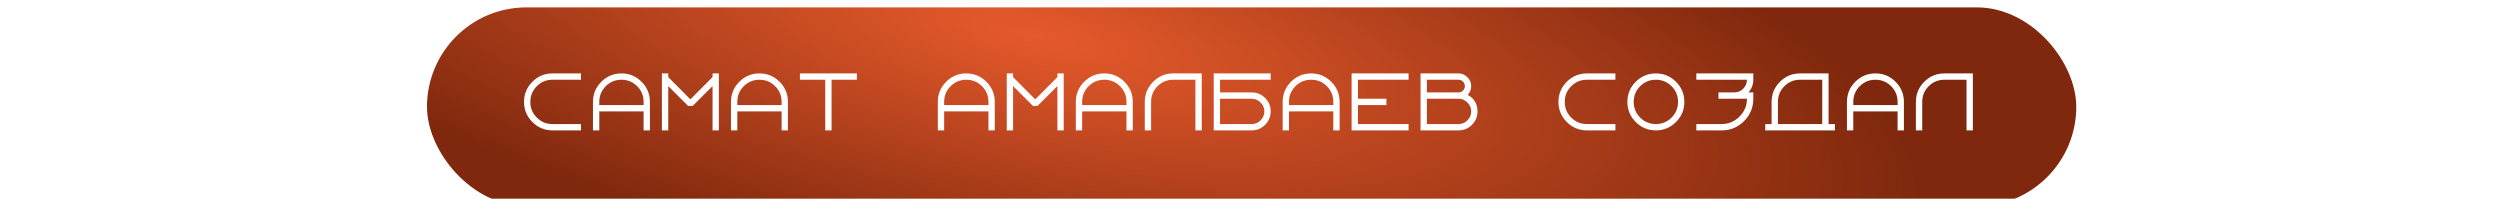 <?xml version="1.0" encoding="UTF-8"?> <svg xmlns="http://www.w3.org/2000/svg" width="767" height="61" viewBox="0 0 767 61" fill="none"><g filter="url(#filter0_i_1134_809)"><rect x="131" width="506" height="61" rx="30.5" fill="url(#paint0_radial_1134_809)"></rect></g><path d="M164.693 26.445C163.372 27.766 162.712 29.371 162.712 31.261C162.712 33.151 163.372 34.757 164.693 36.077C166.013 37.398 167.618 38.058 169.509 38.058H178.247V40H169.509C167.101 40 165.042 39.145 163.333 37.437C161.624 35.728 160.77 33.669 160.77 31.261C160.77 28.853 161.624 26.795 163.333 25.086C165.042 23.377 167.101 22.522 169.509 22.522H178.247V24.464H169.509C167.618 24.464 166.013 25.125 164.693 26.445ZM197.458 32.232V31.261C197.458 29.371 196.797 27.766 195.477 26.445C194.156 25.125 192.551 24.464 190.661 24.464C188.771 24.464 187.165 25.125 185.845 26.445C184.524 27.766 183.864 29.371 183.864 31.261V32.232H197.458ZM181.922 40V31.261C181.922 28.853 182.776 26.795 184.485 25.086C186.194 23.377 188.253 22.522 190.661 22.522C193.069 22.522 195.127 23.377 196.836 25.086C198.545 26.795 199.4 28.853 199.4 31.261V40H197.458V34.174H183.864V40H181.922ZM218.61 40V26.406L212.512 32.504H211.114L205.016 26.406V40H203.074V22.522H205.016V23.649L211.813 30.484L218.61 23.649V22.522H220.552V40H218.61ZM239.8 32.232V31.261C239.8 29.371 239.14 27.766 237.819 26.445C236.499 25.125 234.893 24.464 233.003 24.464C231.113 24.464 229.508 25.125 228.187 26.445C226.867 27.766 226.206 29.371 226.206 31.261V32.232H239.8ZM224.264 40V31.261C224.264 28.853 225.119 26.795 226.828 25.086C228.537 23.377 230.595 22.522 233.003 22.522C235.411 22.522 237.47 23.377 239.179 25.086C240.888 26.795 241.742 28.853 241.742 31.261V40H239.8V34.174H226.206V40H224.264ZM245.417 24.464V22.522H262.894V24.464H255.126V40H253.184V24.464H245.417ZM303.257 32.232V31.261C303.257 29.371 302.596 27.766 301.276 26.445C299.955 25.125 298.35 24.464 296.46 24.464C294.57 24.464 292.964 25.125 291.644 26.445C290.323 27.766 289.663 29.371 289.663 31.261V32.232H303.257ZM287.721 40V31.261C287.721 28.853 288.576 26.795 290.284 25.086C291.993 23.377 294.052 22.522 296.46 22.522C298.868 22.522 300.926 23.377 302.635 25.086C304.344 26.795 305.199 28.853 305.199 31.261V40H303.257V34.174H289.663V40H287.721ZM324.409 40V26.406L318.311 32.504H316.913L310.815 26.406V40H308.873V22.522H310.815V23.649L317.612 30.484L324.409 23.649V22.522H326.351V40H324.409ZM345.599 32.232V31.261C345.599 29.371 344.939 27.766 343.618 26.445C342.298 25.125 340.692 24.464 338.802 24.464C336.912 24.464 335.307 25.125 333.986 26.445C332.666 27.766 332.005 29.371 332.005 31.261V32.232H345.599ZM330.063 40V31.261C330.063 28.853 330.918 26.795 332.627 25.086C334.336 23.377 336.394 22.522 338.802 22.522C341.21 22.522 343.269 23.377 344.978 25.086C346.687 26.795 347.541 28.853 347.541 31.261V40H345.599V34.174H332.005V40H330.063ZM366.751 40V24.464H359.954C358.064 24.464 356.459 25.125 355.138 26.445C353.818 27.766 353.158 29.371 353.158 31.261V40H351.216V31.261C351.216 28.853 352.07 26.795 353.779 25.086C355.488 23.377 357.546 22.522 359.954 22.522H368.693V40H366.751ZM386.738 36.932C387.515 36.155 387.904 35.236 387.904 34.174C387.904 33.112 387.515 32.206 386.738 31.455C385.987 30.679 385.081 30.29 384.02 30.29H374.31V38.058H384.02C385.081 38.058 385.987 37.683 386.738 36.932ZM372.368 40V22.522H389.846V24.464H374.31V28.348H384.02C385.625 28.348 386.997 28.918 388.137 30.057C389.276 31.196 389.846 32.569 389.846 34.174C389.846 35.779 389.276 37.152 388.137 38.291C386.997 39.43 385.625 40 384.02 40H372.368ZM409.056 32.232V31.261C409.056 29.371 408.396 27.766 407.075 26.445C405.754 25.125 404.149 24.464 402.259 24.464C400.369 24.464 398.763 25.125 397.443 26.445C396.122 27.766 395.462 29.371 395.462 31.261V32.232H409.056ZM393.52 40V31.261C393.52 28.853 394.375 26.795 396.083 25.086C397.792 23.377 399.851 22.522 402.259 22.522C404.667 22.522 406.725 23.377 408.434 25.086C410.143 26.795 410.998 28.853 410.998 31.261V40H409.056V34.174H395.462V40H393.52ZM414.672 40V22.522H432.15V24.464H416.614V30.29H425.353V32.232H416.614V38.058H432.15V40H414.672ZM448.836 27.805C449.224 27.416 449.418 26.95 449.418 26.406C449.418 25.863 449.224 25.409 448.836 25.047C448.473 24.659 448.02 24.464 447.476 24.464H437.766V28.348H447.476C448.02 28.348 448.473 28.167 448.836 27.805ZM437.766 30.29V38.058H447.476C448.538 38.058 449.444 37.683 450.195 36.932C450.972 36.155 451.36 35.236 451.36 34.174C451.36 33.112 450.972 32.206 450.195 31.455C449.444 30.679 448.538 30.29 447.476 30.29H437.766ZM435.825 40V22.522H447.476C448.538 22.522 449.444 22.911 450.195 23.688C450.972 24.438 451.36 25.345 451.36 26.406C451.36 27.442 451.011 28.335 450.312 29.086C452.305 30.226 453.302 31.921 453.302 34.174C453.302 35.779 452.733 37.152 451.593 38.291C450.454 39.43 449.082 40 447.476 40H435.825ZM482.052 26.445C480.731 27.766 480.071 29.371 480.071 31.261C480.071 33.151 480.731 34.757 482.052 36.077C483.372 37.398 484.978 38.058 486.868 38.058H495.607V40H486.868C484.46 40 482.401 39.145 480.692 37.437C478.983 35.728 478.129 33.669 478.129 31.261C478.129 28.853 478.983 26.795 480.692 25.086C482.401 23.377 484.46 22.522 486.868 22.522H495.607V24.464H486.868C484.978 24.464 483.372 25.125 482.052 26.445ZM503.204 26.445C501.883 27.766 501.223 29.371 501.223 31.261C501.223 33.151 501.883 34.757 503.204 36.077C504.524 37.398 506.13 38.058 508.02 38.058C509.91 38.058 511.516 37.398 512.836 36.077C514.157 34.757 514.817 33.151 514.817 31.261C514.817 29.371 514.157 27.766 512.836 26.445C511.516 25.125 509.91 24.464 508.02 24.464C506.13 24.464 504.524 25.125 503.204 26.445ZM514.195 25.086C515.904 26.795 516.759 28.853 516.759 31.261C516.759 33.669 515.904 35.728 514.195 37.437C512.487 39.145 510.428 40 508.02 40C505.612 40 503.554 39.145 501.845 37.437C500.136 35.728 499.281 33.669 499.281 31.261C499.281 28.853 500.136 26.795 501.845 25.086C503.554 23.377 505.612 22.522 508.02 22.522C510.428 22.522 512.487 23.377 514.195 25.086ZM535.969 24.464H520.433V22.522H537.911V24.464C537.911 25.94 537.419 27.235 536.435 28.348H537.911V30.29C537.911 32.983 536.966 35.275 535.076 37.165C533.186 39.055 530.894 40 528.201 40H520.433V38.058H528.201C530.324 38.058 532.15 37.294 533.678 35.767C535.205 34.239 535.969 32.413 535.969 30.29H527.23V28.348H532.085C533.147 28.348 534.053 27.973 534.804 27.222C535.581 26.445 535.969 25.526 535.969 24.464ZM545.47 31.261V38.058H559.063V24.464H552.266C550.376 24.464 548.771 25.125 547.45 26.445C546.13 27.766 545.47 29.371 545.47 31.261ZM541.586 40V38.058H543.528V31.261C543.528 28.853 544.382 26.795 546.091 25.086C547.8 23.377 549.858 22.522 552.266 22.522H561.005V38.058H562.947V40H541.586ZM582.18 32.232V31.261C582.18 29.371 581.52 27.766 580.199 26.445C578.879 25.125 577.274 24.464 575.383 24.464C573.493 24.464 571.888 25.125 570.567 26.445C569.247 27.766 568.586 29.371 568.586 31.261V32.232H582.18ZM566.645 40V31.261C566.645 28.853 567.499 26.795 569.208 25.086C570.917 23.377 572.975 22.522 575.383 22.522C577.791 22.522 579.85 23.377 581.559 25.086C583.268 26.795 584.122 28.853 584.122 31.261V40H582.18V34.174H568.586V40H566.645ZM603.332 40V24.464H596.536C594.645 24.464 593.04 25.125 591.72 26.445C590.399 27.766 589.739 29.371 589.739 31.261V40H587.797V31.261C587.797 28.853 588.651 26.795 590.36 25.086C592.069 23.377 594.128 22.522 596.536 22.522H605.274V40H603.332Z" fill="white"></path><defs><filter id="filter0_i_1134_809" x="131" y="0" width="506" height="63.266" filterUnits="userSpaceOnUse" color-interpolation-filters="sRGB"><feFlood flood-opacity="0" result="BackgroundImageFix"></feFlood><feBlend mode="normal" in="SourceGraphic" in2="BackgroundImageFix" result="shape"></feBlend><feColorMatrix in="SourceAlpha" type="matrix" values="0 0 0 0 0 0 0 0 0 0 0 0 0 0 0 0 0 0 127 0" result="hardAlpha"></feColorMatrix><feOffset dy="2.266"></feOffset><feGaussianBlur stdDeviation="4.787"></feGaussianBlur><feComposite in2="hardAlpha" operator="arithmetic" k2="-1" k3="1"></feComposite><feColorMatrix type="matrix" values="0 0 0 0 1 0 0 0 0 1 0 0 0 0 1 0 0 0 0.42 0"></feColorMatrix><feBlend mode="normal" in2="shape" result="effect1_innerShadow_1134_809"></feBlend></filter><radialGradient id="paint0_radial_1134_809" cx="0" cy="0" r="1" gradientUnits="userSpaceOnUse" gradientTransform="translate(316.284 8.17) rotate(10.874) scale(280.046 81.052)"><stop stop-color="#E65A2C"></stop><stop offset="1" stop-color="#7F280D"></stop></radialGradient></defs></svg> 